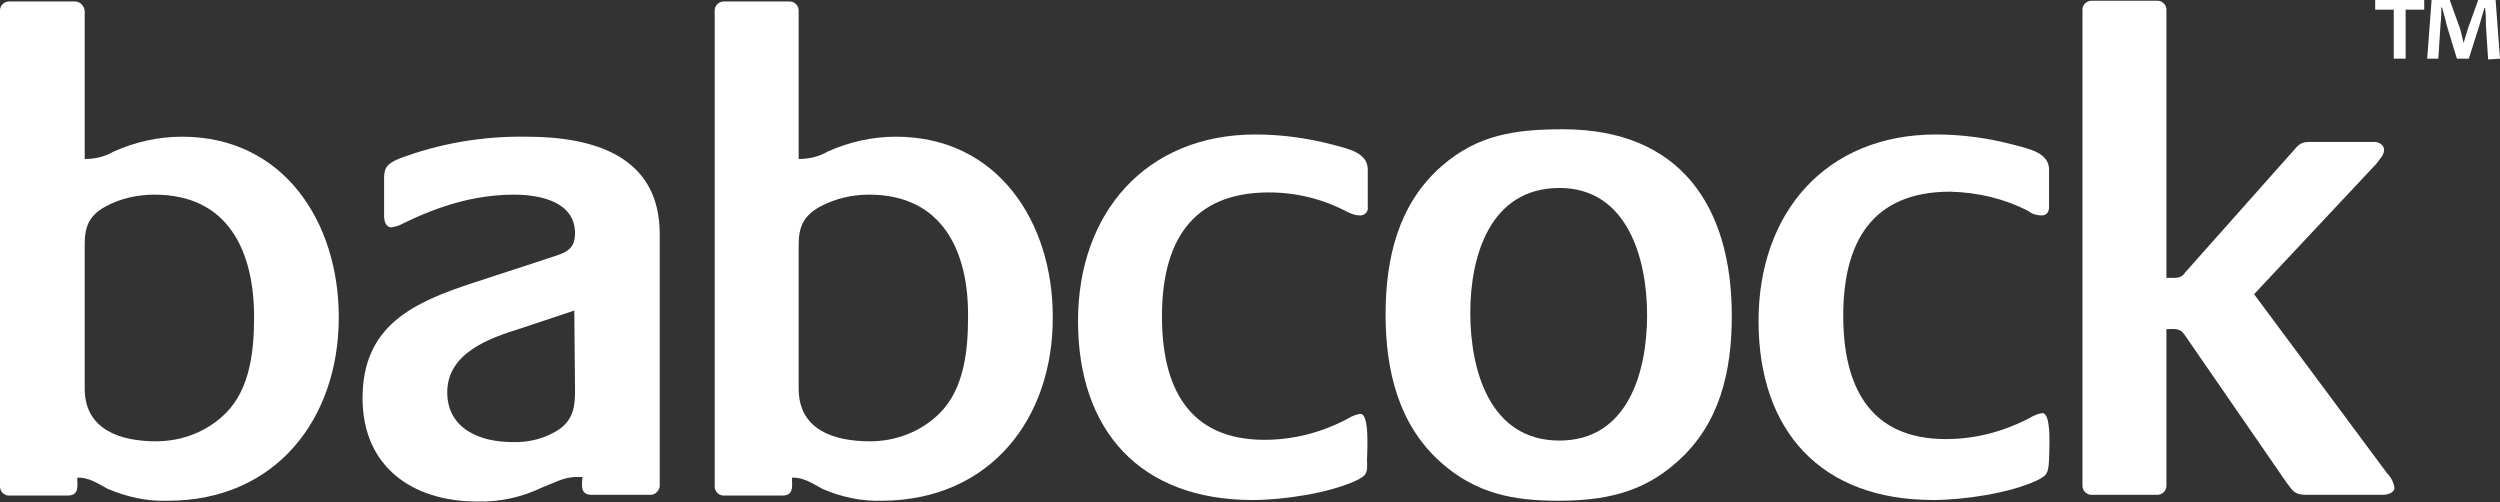 <?xml version="1.0" encoding="utf-8"?>
<!-- Generator: Adobe Illustrator 19.0.0, SVG Export Plug-In . SVG Version: 6.00 Build 0)  -->
<svg version="1.1" id="Capa_1" xmlns="http://www.w3.org/2000/svg" xmlns:xlink="http://www.w3.org/1999/xlink" x="0px" y="0px"
	 viewBox="-110.4 348.4 336.5 67.6" style="enable-background:new -110.4 348.4 336.5 67.6;" xml:space="preserve">
<rect x="-110.4" y="348.4" width="336.5" height="67.6" fill="#333333" stroke="none"/>
<style type="text/css">
	.st0{fill:#FFFFFF;}
</style>
<title>icons</title>
<path class="st0" d="M-89.6,374.6c-2.3,0-4.6,0.5-6.6,1.6c-2.2,1.2-2.8,2.7-2.8,5.1v19.4c0,5.6,4.9,7.1,9.6,7.1
	c3.5,0,6.9-1.3,9.4-3.8c3.3-3.3,3.8-8.5,3.8-12.9C-76.2,382.3-79.6,374.6-89.6,374.6 M-87.8,415.8c-2.8,0.1-5.5-0.5-8.1-1.6
	c-1.3-0.7-2.6-1.6-4.1-1.5c0,1.1,0.3,2.4-1.3,2.4h-7.9c-0.7,0-1.2-0.6-1.2-1.2v-64.1c0-0.7,0.6-1.2,1.2-1.2h8.9
	c0.7,0,1.2,0.6,1.3,1.2v20c1.4,0,2.7-0.3,3.9-1c2.9-1.3,6-2,9.2-2c13.7,0,21.1,11.5,21.1,24.3C-64.8,404.8-73.3,415.8-87.8,415.8"/>
<path class="st0" d="M-33.1,390.2l-7.2,2.4c-4.2,1.3-9.9,3.3-9.9,8.6c0,4.9,4.4,6.7,8.7,6.7c2.3,0.1,4.6-0.5,6.5-1.8
	c1.8-1.4,2-3,2-5.2 M-23,415h-7.8c-1.5,0-1.3-1.3-1.2-2.4h-0.8c-1.7,0-3,0.8-4.6,1.4c-2.7,1.3-5.7,2-8.8,1.9
	c-8.7,0-15.4-4.7-15.4-13.9c0-9.8,6.8-12.9,15.1-15.6l9.8-3.2c2-0.7,3.7-0.9,3.7-3.4c0-4.3-4.8-5.2-8.2-5.2c-5.4,0-10.3,1.6-15,3.9
	c-0.5,0.3-1,0.4-1.5,0.5c-0.8,0-1-0.9-1-1.5v-5.2c0-1.5,0.6-1.9,1.9-2.5c5.5-2.1,11.4-3.1,17.3-3c9,0,17.9,2.6,17.9,13.1v34
	C-21.7,414.5-22.3,415.1-23,415"/>
<path class="st0" d="M6.6,374.6c-2.3,0-4.5,0.5-6.6,1.6c-2.2,1.2-2.9,2.7-2.9,5.1v19.4c0,5.6,4.8,7.1,9.6,7.1c3.5,0,6.9-1.3,9.4-3.8
	c3.3-3.3,3.8-8.5,3.8-12.9C20,382.3,16.5,374.6,6.6,374.6 M8.4,415.8c-2.8,0.1-5.6-0.5-8.1-1.6c-1.3-0.7-2.6-1.6-4.1-1.5
	c0,1.1,0.3,2.4-1.3,2.4H-13c-0.7,0-1.2-0.6-1.2-1.2v-64.1c0-0.7,0.6-1.2,1.2-1.2h8.9c0.7,0,1.2,0.6,1.2,1.2v20c1.4,0,2.7-0.3,3.9-1
	c2.9-1.3,6-2,9.2-2c13.7,0,21.1,11.5,21.1,24.2C31.4,404.7,22.9,415.7,8.4,415.8"/>
<path class="st0" d="M72.1,413.1c-3.7,1.7-9.8,2.6-13.9,2.6c-15.1,0-23.5-9.3-23.5-24.1c0-14.5,9.1-25.1,23.9-25.1
	c3.5,0,7.1,0.5,10.5,1.4c1.8,0.5,4.6,1,4.6,3.3v5.1c0.1,0.5-0.3,1-0.9,1.1c0,0-0.1,0-0.1,0c-0.6,0-1.2-0.2-1.8-0.5
	c-3.2-1.7-6.8-2.6-10.5-2.6c-10.6,0-14.4,6.9-14.4,16.7c0,9.3,3.4,16.6,13.8,16.6c3.9,0,7.8-1,11.3-2.9c0.5-0.3,1-0.5,1.6-0.6
	c1.3,0,0.9,5.3,0.9,6.3C73.7,412.2,73.5,412.4,72.1,413.1"/>
<path class="st0" d="M99.5,373.7c-9.3,0-12,9.1-12,16.8s2.6,17.2,12,17.2c9.2,0,11.8-9.2,11.8-16.9
	C111.3,383.3,108.7,373.7,99.5,373.7 M115.3,410.6c-4.7,4.2-9.9,5.2-16,5.2s-11.1-1-15.8-5.2c-5.7-5.1-7.4-12.4-7.4-19.9
	s1.7-14.8,7.5-19.9c4.9-4.3,10-5,16.4-5c15.7,0,22.7,10.3,22.7,25.1C122.7,398.4,121.1,405.5,115.3,410.6"/>
<path class="st0" d="M163.7,413.1c-3.7,1.7-9.8,2.6-13.9,2.6c-15.1,0-23.5-9.3-23.5-24.1c0-14.5,9-25.1,23.9-25.1
	c3.6,0,7.1,0.5,10.5,1.4c1.8,0.5,4.7,1,4.7,3.3v5.1c0,0.6-0.3,1.1-1,1.1c-0.6,0-1.3-0.2-1.8-0.6c-3.3-1.7-6.8-2.5-10.5-2.6
	c-10.6,0-14.4,6.9-14.4,16.7c0,9.3,3.4,16.6,13.8,16.6c4,0,7.8-1,11.4-2.9c0.5-0.3,1-0.5,1.6-0.6c1.3,0,0.9,5.3,0.9,6.3
	C165.3,412.2,165.1,412.4,163.7,413.1"/>
<path class="st0" d="M210.3,415h-10.2c-1.6,0-1.8-0.4-2.7-1.6l-13.8-20c-0.6-0.9-1.4-0.7-2.4-0.7v21.1c0,0.7-0.6,1.2-1.2,1.2h-8.9
	c-0.7,0-1.2-0.6-1.2-1.2v-64.1c0-0.7,0.6-1.2,1.2-1.2h8.9c0.7,0,1.2,0.6,1.2,1.2v36.1h1.1c0.6,0,1.1-0.2,1.4-0.7l14.4-16.2
	c0.8-0.9,1.1-1.4,2.3-1.4h8.8c0.6,0,1.3,0.4,1.3,1.1c0,0.7-0.7,1.3-1,1.8L193,388l17.9,24.1c0.5,0.5,0.9,1.2,1,2
	C211.8,414.8,210.9,415,210.3,415"/>
<path class="st0" d="M215.9,348.4v1.3h-2.5v6.6h-1.6v-6.6h-2.5v-1.3 M224.5,356.4l-0.3-4.7c0-0.6,0-1.4-0.1-2.2h-0.1
	c-0.2,0.7-0.5,1.6-0.7,2.4l-1.4,4.4h-1.6l-1.4-4.6c-0.1-0.6-0.4-1.5-0.6-2.3h-0.1c0,0.7,0,1.5-0.1,2.2l-0.3,4.7h-1.5l0.6-8h2.4
	l1.4,3.9c0.2,0.6,0.3,1.2,0.5,2l0,0c0.2-0.7,0.4-1.4,0.6-2l1.4-3.9h2.3l0.6,8L224.5,356.4z"/>
</svg>
